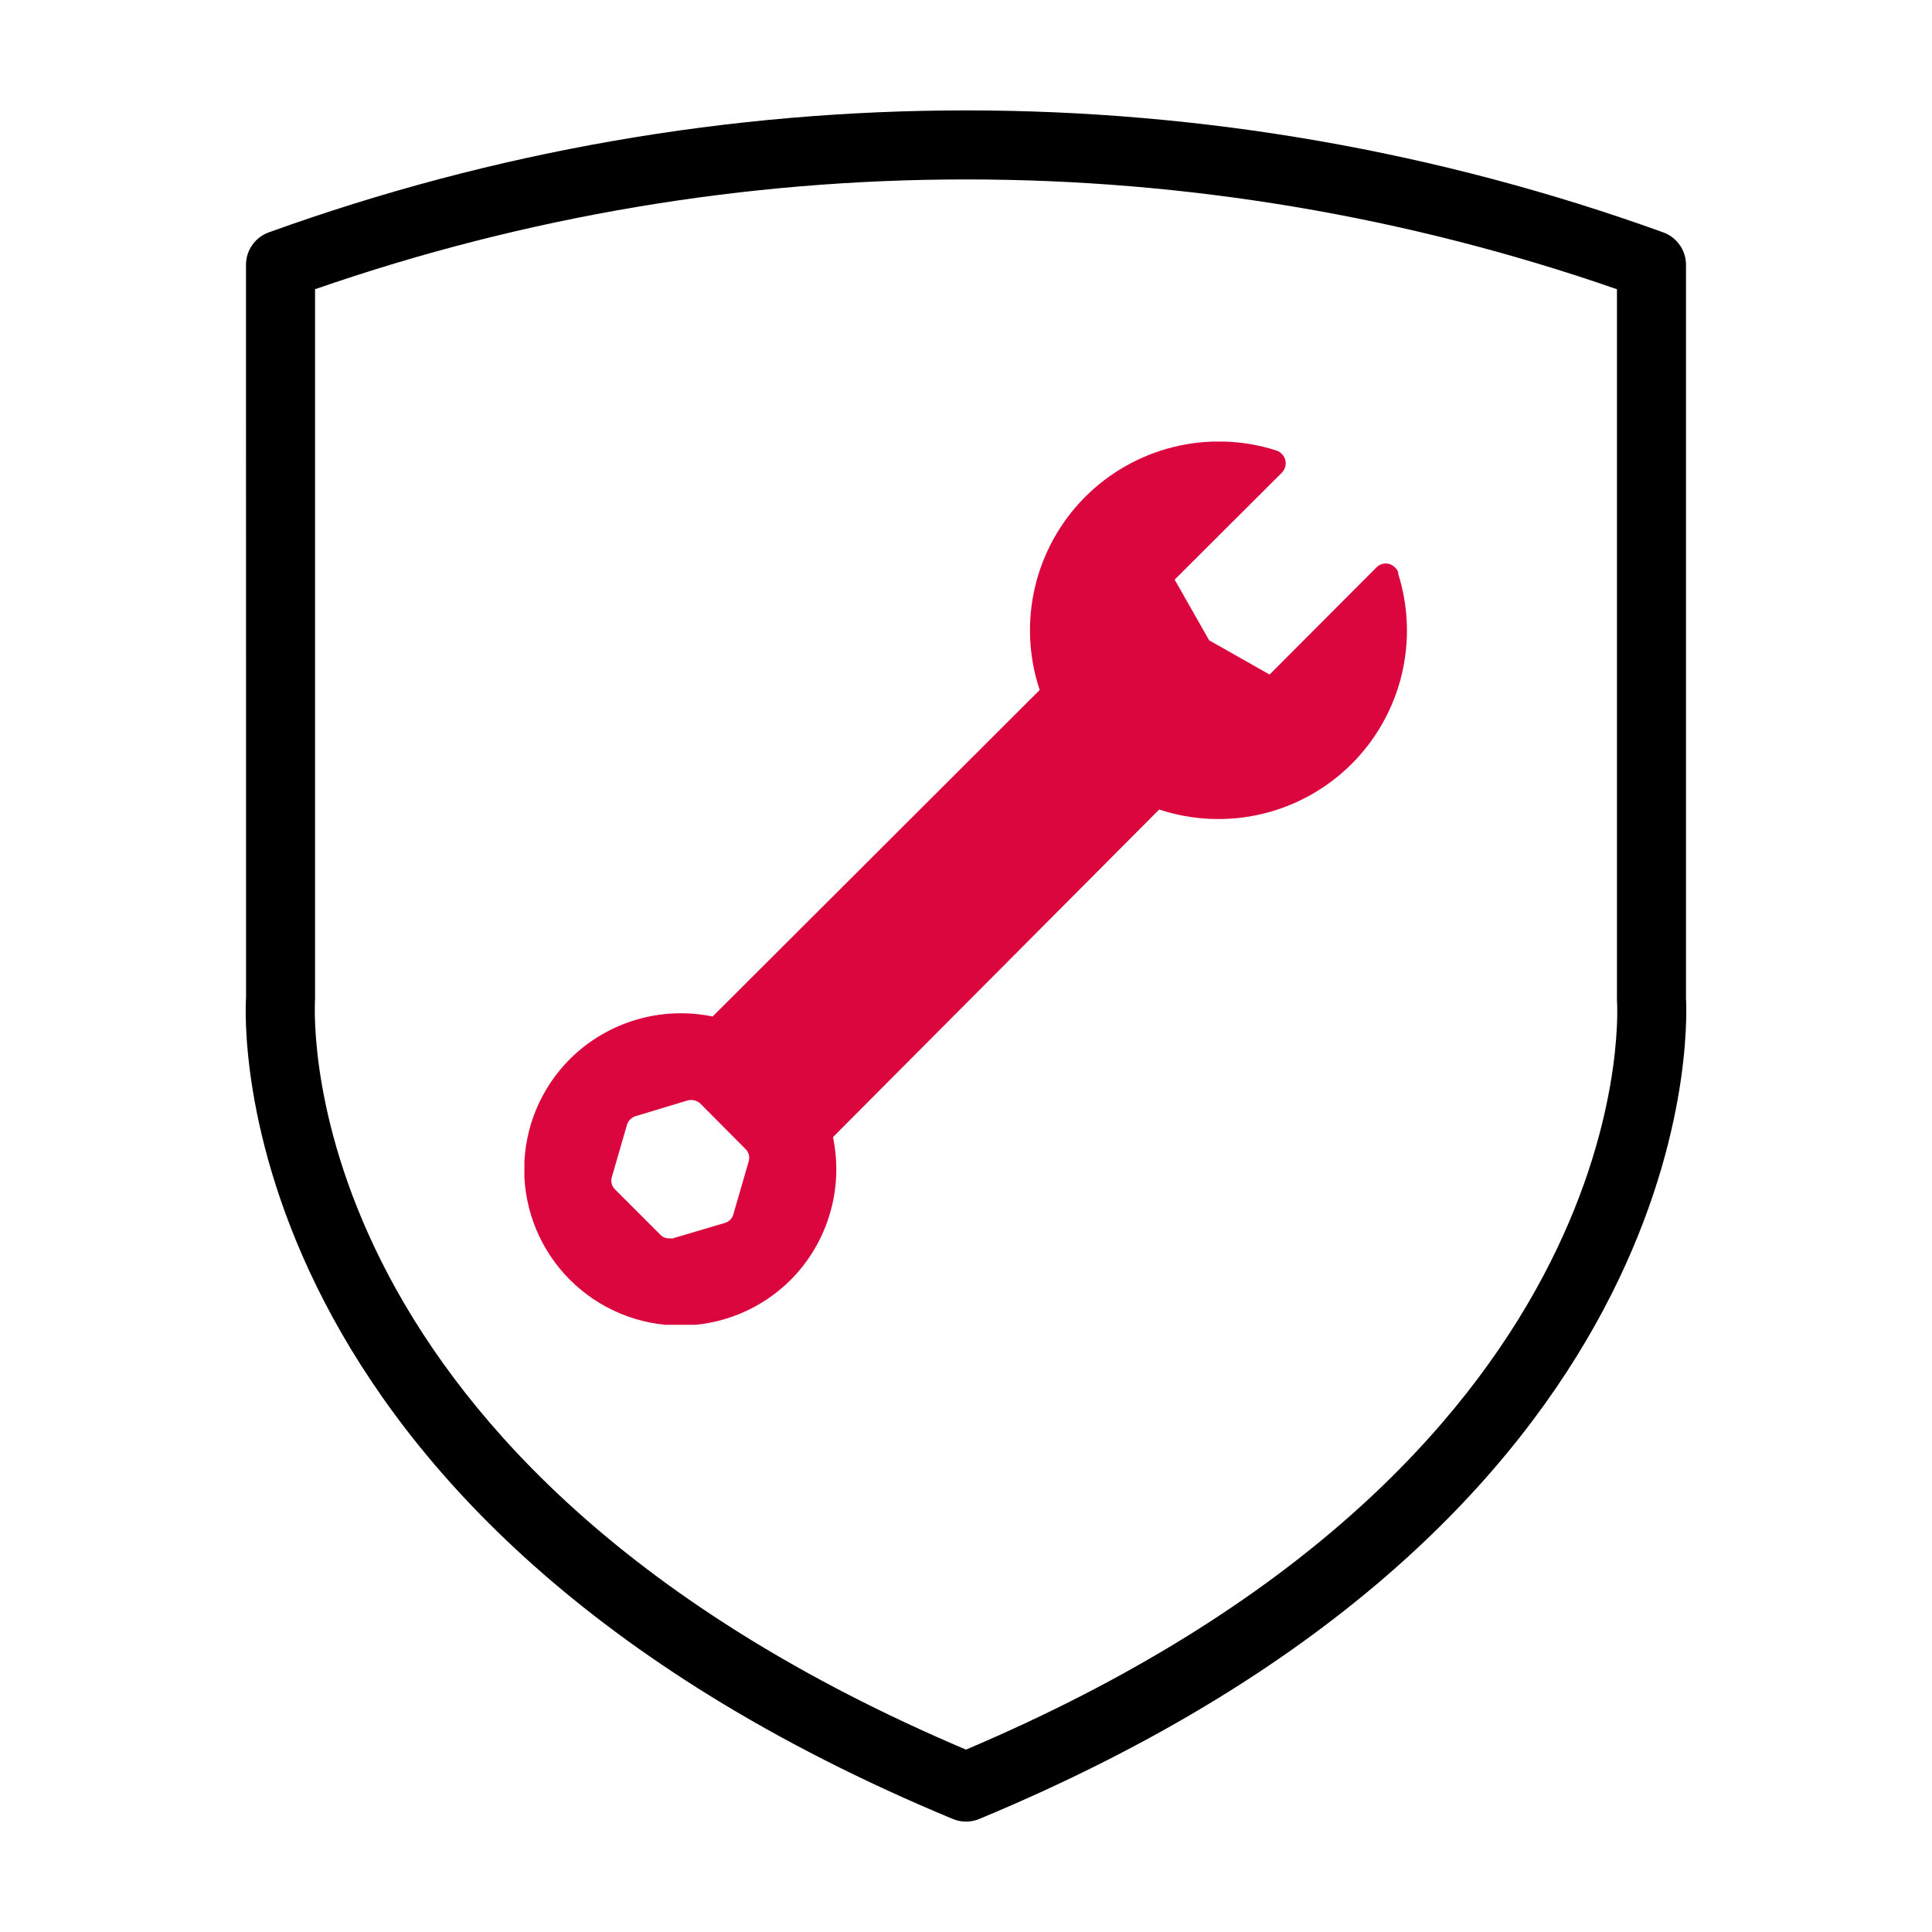 <svg width="70" height="70" viewBox="0 0 70 70" fill="none" xmlns="http://www.w3.org/2000/svg">
<path d="M34.52 65.904C34.672 65.968 34.835 66 35 66C35.165 66 35.328 65.968 35.48 65.904C61.6 55.051 61.154 37.426 61.087 36.178V9.595C61.087 9.338 61.008 9.087 60.86 8.877C60.712 8.666 60.503 8.506 60.261 8.419C43.936 2.527 26.064 2.527 9.739 8.419C9.497 8.506 9.288 8.666 9.14 8.877C8.992 9.087 8.913 9.338 8.913 9.595L8.915 36.133C8.866 36.894 8.007 54.888 34.52 65.904ZM11.415 36.215V10.479C26.691 5.175 43.309 5.175 58.585 10.479V36.215C58.585 36.239 58.586 36.267 58.588 36.291C58.627 36.977 59.278 53.09 35 63.392C10.722 53.09 11.373 36.977 11.415 36.215Z" fill="black"/>
<g clip-path="url(#clip0_7_974)">
<path d="M50.67 20.76C50.643 20.68 50.597 20.609 50.536 20.551C50.475 20.494 50.401 20.452 50.32 20.43C50.24 20.41 50.157 20.412 50.078 20.435C49.999 20.458 49.927 20.501 49.87 20.56L46 24.44L43.81 23.2L42.56 21L46.44 17.13C46.499 17.071 46.542 16.997 46.565 16.917C46.588 16.836 46.589 16.751 46.57 16.67C46.549 16.589 46.508 16.514 46.45 16.453C46.392 16.392 46.32 16.346 46.24 16.32C45.037 15.936 43.751 15.892 42.524 16.194C41.298 16.496 40.179 17.131 39.291 18.03C38.404 18.929 37.782 20.056 37.496 21.286C37.21 22.516 37.27 23.802 37.67 25L25.82 36.83C24.898 36.64 23.944 36.681 23.041 36.95C22.139 37.218 21.318 37.706 20.65 38.37C19.589 39.431 18.993 40.87 18.993 42.37C18.993 43.87 19.589 45.309 20.65 46.37C21.711 47.431 23.15 48.027 24.65 48.027C26.15 48.027 27.589 47.431 28.65 46.37C29.313 45.703 29.8 44.88 30.067 43.978C30.335 43.076 30.373 42.121 30.18 41.2L42 29.33C43.197 29.726 44.48 29.783 45.707 29.495C46.934 29.207 48.058 28.585 48.953 27.698C49.849 26.811 50.481 25.693 50.781 24.468C51.08 23.244 51.035 21.96 50.65 20.76H50.67ZM27.13 42.07L26.57 44C26.55 44.074 26.511 44.142 26.456 44.196C26.402 44.251 26.334 44.29 26.26 44.31L24.37 44.87H24.24C24.18 44.87 24.12 44.858 24.065 44.834C24.01 44.81 23.961 44.774 23.92 44.73L22.28 43.09C22.222 43.033 22.18 42.96 22.161 42.881C22.142 42.801 22.145 42.718 22.17 42.64L22.72 40.74C22.744 40.669 22.785 40.605 22.839 40.552C22.892 40.5 22.958 40.462 23.03 40.44L24.92 39.87C25.001 39.849 25.085 39.849 25.166 39.87C25.246 39.892 25.32 39.933 25.38 39.99L27 41.62C27.061 41.676 27.105 41.747 27.128 41.827C27.151 41.906 27.152 41.99 27.13 42.07Z" fill="#DB063D"/>
</g>
<defs>
<clipPath id="clip0_7_974">
<rect width="32" height="32" fill="white" transform="translate(19 16)"/>
</clipPath>
</defs>
</svg>
